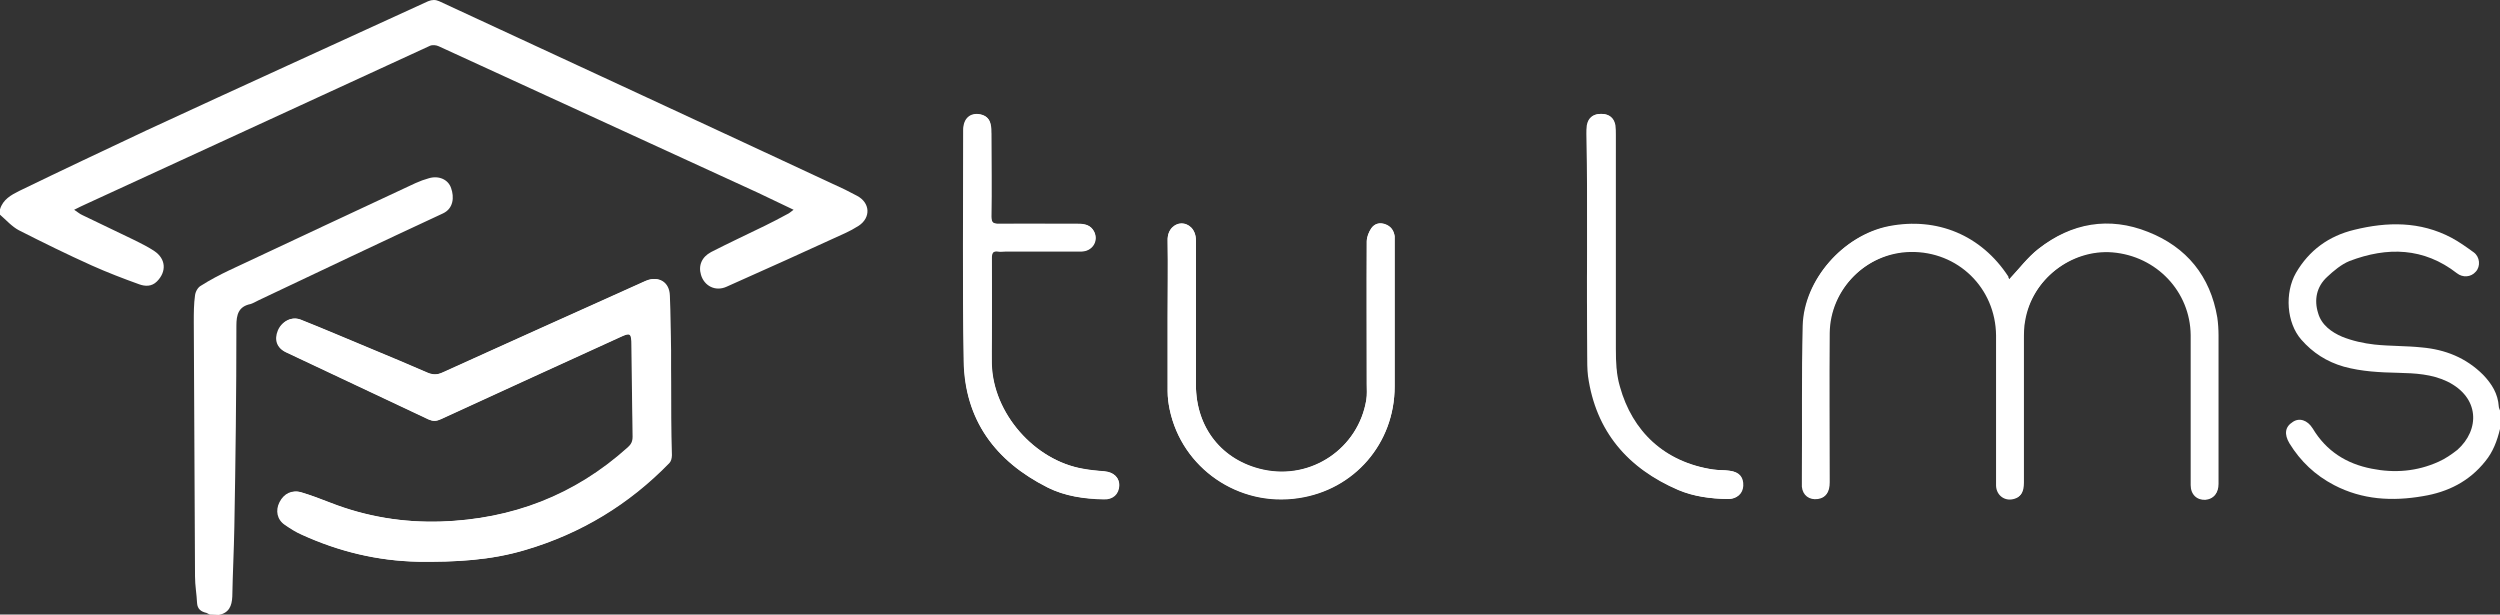 <?xml version="1.0" encoding="utf-8"?>
<!-- Generator: Adobe Illustrator 26.5.0, SVG Export Plug-In . SVG Version: 6.00 Build 0)  -->
<svg version="1.1" id="Layer_2_00000078731956546206104190000010247030877107612559_"
	 xmlns="http://www.w3.org/2000/svg" xmlns:xlink="http://www.w3.org/1999/xlink" x="0px" y="0px" viewBox="0 0 610.2 150"
	 style="enable-background:new 0 0 610.2 150;" xml:space="preserve">
<rect x="0" y="0" width="610.2" height="150" fill="#333333" stroke="none"/>
<style type="text/css">
	.st0{fill:#FFFFFF;}
</style>
<g id="Layer_1-2">
	<path class="st0" d="M163.8,93.1L163.8,93.1c0-2.5,0-5,0-7.5c-0.1-4.5-0.1-9-0.3-13.5c-0.1-3.2-2.6-4.8-5.6-3.6
		c-0.6,0.2-1.2,0.5-1.8,0.8c-16,7.2-31.9,14.3-47.9,21.6c-1.3,0.6-2.4,0.6-3.7,0.1c-4.6-2-9.1-3.9-13.7-5.8
		C85,82.8,79.2,80.3,73.4,78c-2.2-0.8-4.5,0.4-5.4,2.7S67.7,85,70,86c11.6,5.5,23.2,10.9,34.8,16.4c1,0.5,1.8,0.4,2.9-0.1
		c14.6-6.7,29.2-13.4,43.7-20c2.6-1.2,2.8-1.1,2.9,1.9c0.1,7.5,0.1,14.9,0.3,22.4c0,1.1-0.4,1.9-1.2,2.6
		c-12.9,11.7-28.2,17.5-45.6,18.1c-9.3,0.3-18.4-1.2-27.1-4.6c-2.3-0.9-4.7-1.8-7-2.5c-2.2-0.7-4.2,0.3-5.3,2.4
		c-1,2-0.6,4.2,1.3,5.5c1.3,0.9,2.6,1.7,4.1,2.4c9,4.1,18.4,6.4,28.4,6.6c8.9,0.1,17.6-0.3,26.2-2.9c13.5-4,25.2-11.1,35-21.2
		c0.4-0.4,0.6-1.2,0.6-1.9C163.8,105.1,163.8,99.1,163.8,93.1L163.8,93.1z M490.4,68.2c0-0.1-0.2-0.3-0.4-0.5
		c-6.6-10.1-17.4-14.6-29.2-12.3c-11,2.2-20.5,12.9-20.8,24.1c-0.3,12.2-0.1,24.4-0.2,36.7c0,0.9,0,1.7,0,2.6c0.2,2.1,1.8,3.3,3.9,3
		c1.9-0.3,2.7-1.5,2.7-3.9c0-12.1,0-24.2,0-36.4c0.1-10.8,9-19.8,19.9-20c11.6-0.2,20.8,8.8,20.9,20.4c0,11.2,0,22.3,0,33.5
		c0,1.1,0,2.1,0,3.2c0.1,2.3,2.1,3.8,4.3,3.2c1.6-0.4,2.3-1.5,2.3-3.8c0-11.6,0-23.2,0-34.8c0-1.6,0-3.2,0.3-4.7
		c1.7-10.2,11.4-17.7,21.5-16.9c10.8,0.9,19,9.6,19.1,20.2c0,6,0,12,0,18c0,6.2,0,12.4,0,18.6c0,2.3,1.5,3.7,3.6,3.6
		c1.9-0.2,3-1.4,3-3.7c0-12.1,0-24.2,0-36.2c0-1.5-0.1-2.9-0.3-4.4c-1.7-10.1-7.5-17.2-16.9-20.9c-9.5-3.8-18.6-2.2-26.7,4.1
		C495,62.8,492.9,65.6,490.4,68.2z M285,77.3L285,77.3c0,6.1,0,12.2,0,18.3c0,1.5,0.2,2.9,0.5,4.4c3,14.3,16.8,23.8,31.4,21.6
		c13.7-2,23.5-13.4,23.5-27.2c0-11.8,0-23.6,0-35.5c0-0.4,0-0.8,0-1.2c-0.2-1.4-1-2.4-2.3-2.9c-1.4-0.5-2.6-0.2-3.4,1
		c-0.6,0.9-1.1,2.1-1.1,3.2c-0.1,11.6,0,23.2,0,34.8c0,1.3,0.1,2.6-0.1,3.8c-1.9,11.8-13.4,19.7-25.2,17.1
		c-10-2.2-16.4-10.2-16.4-20.7c0-11.7,0-23.4,0-35.2c0-3-2-4.2-3.5-4.2s-3.5,1.3-3.4,4.2C285.1,64.9,285,71.1,285,77.3L285,77.3z
		 M242.1,76.3L242.1,76.3c0-4.5,0-8.9-0.1-13.4c0-1.2,0.3-1.7,1.5-1.6c0.6,0.1,1.2,0,1.8,0c6.1,0,12.3,0,18.5,0
		c2.7,0,4.3-2.5,3.2-4.8c-0.8-1.6-2.2-1.9-3.9-1.9c-6.5,0-12.9,0-19.4,0c-1.4,0-1.8-0.4-1.8-1.8c0.1-6.8,0-13.5,0-20.2
		c0-0.8-0.1-1.6-0.2-2.4c-0.3-1.3-1.1-2-2.4-2.3c-2.5-0.5-4.2,1-4.2,3.8c0,18.8-0.2,37.5,0.1,56.3c0.2,14.4,7.7,24.5,20.4,30.9
		c4.3,2.2,9,2.8,13.7,2.9c2.2,0.1,3.7-1.3,3.8-3.3c0.1-2-1.3-3.3-3.6-3.5c-1.7-0.1-3.5-0.3-5.1-0.6c-12-2-22.1-13.6-22.4-25.7
		C242.1,84.6,242.1,80.5,242.1,76.3L242.1,76.3z M387.4,61.2c0,8.4,0,16.8,0,25.3c0,1.8,0,3.6,0.2,5.3c1.9,13.5,9.7,22.5,22,27.8
		c3.8,1.6,7.8,2.1,11.9,2.2c2.2,0.1,3.6-1.2,3.8-3.2c0.1-2.2-0.9-3.4-3.3-3.7c-1.3-0.2-2.6-0.1-4-0.3c-12-1.8-19.8-9.4-22.8-20.2
		c-0.8-2.9-0.9-6.1-1-9.2c-0.1-17.4,0-34.9,0-52.3c0-0.8,0-1.5-0.1-2.3c-0.2-1.8-1.5-2.8-3.4-2.8s-3.1,1-3.4,2.8
		c-0.1,0.7-0.1,1.4-0.1,2.1C387.4,42.3,387.4,51.8,387.4,61.2L387.4,61.2z"/>
	<path class="st0" d="M0,51.1c0.7-2.4,2.7-3.5,4.7-4.5c10.3-5,20.7-9.9,31.1-14.8c22.9-10.6,45.8-21,68.7-31.5c1-0.4,1.8-0.4,2.7,0
		c33,15.3,66.1,30.6,99.1,46c1,0.5,1.9,1,2.9,1.5c3.2,1.7,3.4,5.3,0.4,7.3c-1.1,0.7-2.2,1.3-3.3,1.8c-9.6,4.4-19.3,8.8-29,13.1
		c-2.7,1.2-5.4-0.2-6.2-2.9c-0.7-2.3,0.2-4.4,2.5-5.6c4.3-2.2,8.8-4.3,13.1-6.4c1.8-0.9,3.6-1.8,5.4-2.8c0.5-0.2,0.9-0.6,1.6-1.1
		c-3.1-1.5-5.9-2.8-8.8-4.2C159,35.1,133,23.2,107.1,11.3c-0.6-0.3-1.6-0.4-2.2-0.1C76.9,24.1,49,36.9,21,49.8
		c-0.9,0.4-1.7,0.8-2.9,1.4c0.8,0.5,1.3,1,2,1.3c4.3,2.1,8.6,4.1,12.9,6.2c1.6,0.8,3.2,1.6,4.7,2.6c2.8,1.9,3,5,0.6,7.4
		C37,70,35.4,69.9,34,69.4c-3.9-1.4-7.8-2.9-11.6-4.6c-6-2.7-11.9-5.6-17.8-8.6c-1.7-0.9-3.1-2.5-4.6-3.8C0,51.9,0,51.5,0,51.1z"/>
	<path class="st0" d="M51.2,150c-0.3-0.1-0.5-0.3-0.8-0.4c-1.3-0.3-2.2-0.9-2.3-2.4c-0.1-2.2-0.5-4.3-0.5-6.5
		c-0.1-20.7-0.2-41.4-0.3-62.1c0-2.2,0-4.4,0.3-6.5c0.1-0.9,0.7-2,1.5-2.4c2.2-1.4,4.5-2.6,6.8-3.7c15.1-7.1,30.3-14.2,45.5-21.3
		c1.1-0.5,2.2-0.9,3.3-1.2c2.4-0.7,4.7,0.3,5.4,2.4c0.8,2.2,0.6,5-2,6.2c-15.1,7-30,14.1-45,21.2c-0.6,0.3-1.3,0.7-1.9,0.9
		c-3,0.6-3.5,2.6-3.5,5.3c0,16.4-0.2,32.8-0.5,49.1c-0.1,5.7-0.4,11.4-0.5,17c-0.1,2.3-0.8,4-3.3,4.5L51.2,150L51.2,150z"/>
	<path class="st0" d="M610.2,104.7c-0.7,2.9-1.7,5.6-3.6,7.9c-3.9,4.9-9.1,7.5-15.2,8.5c-7.5,1.3-14.8,0.9-21.7-2.7
		c-4.6-2.4-8.2-5.8-10.9-10.2c-1.3-2.2-1.1-4,0.8-5.2c1.6-1.1,3.6-0.5,4.9,1.6c3.3,5.5,8.2,8.6,14.4,9.8c5.5,1.1,11,0.7,16.3-1.7
		c1.6-0.7,3.2-1.8,4.6-2.9c5.5-4.9,5.5-12.8-2.5-16.7c-3.8-1.8-7.8-2-11.9-2.1c-4.5-0.1-8.9-0.3-13.3-1.5c-4.2-1.2-7.6-3.4-10.4-6.6
		c-3.6-4.1-4.1-11.4-1.3-16.3c3.2-5.5,8-9,14.2-10.5c8.1-2,16.1-2.1,23.7,1.9c1.9,1,3.7,2.3,5.5,3.6c1.5,1.1,1.7,3.4,0.5,4.7
		c-1.2,1.4-3.2,1.5-4.6,0.4c-8.1-6.3-17-6.5-26.2-3c-2,0.8-3.9,2.4-5.5,3.9c-2.6,2.4-3.2,5.6-2.2,8.8c0.8,2.9,3.3,4.7,5.9,5.8
		c2.5,1,5.2,1.6,7.9,1.9c3.8,0.4,7.7,0.3,11.5,0.7c5.7,0.5,10.8,2.5,15,6.7c2.1,2.2,3.6,4.6,3.8,7.7c0,0.3,0.2,0.7,0.3,1V104.7
		L610.2,104.7z"/>
	<path class="st0" d="M163.8,93.1c0,6,0,12,0,18c0,0.6-0.2,1.5-0.6,1.9c-9.8,10.1-21.5,17.2-35,21.2c-8.6,2.6-17.3,3-26.2,2.9
		c-10-0.2-19.4-2.5-28.4-6.6c-1.4-0.6-2.8-1.5-4.1-2.4c-1.9-1.3-2.3-3.5-1.3-5.5c1.1-2.2,3.1-3.1,5.3-2.4c2.4,0.7,4.7,1.6,7,2.5
		c8.7,3.4,17.8,4.9,27.1,4.6c17.3-0.6,32.6-6.4,45.6-18.1c0.8-0.7,1.2-1.4,1.2-2.6c-0.1-7.5-0.2-14.9-0.3-22.4
		c0-2.9-0.3-3.1-2.9-1.9c-14.6,6.7-29.2,13.3-43.7,20c-1,0.5-1.9,0.5-2.9,0.1C93,96.9,81.4,91.5,69.8,86c-2.3-1.1-2.9-3.1-2-5.3
		c0.9-2.2,3.3-3.5,5.4-2.7c5.8,2.3,11.6,4.8,17.4,7.2c4.6,1.9,9.2,3.9,13.7,5.8c1.3,0.6,2.4,0.5,3.7-0.1
		c15.9-7.2,31.9-14.4,47.9-21.6c0.6-0.3,1.2-0.5,1.8-0.8c2.9-1.2,5.4,0.4,5.6,3.6c0.2,4.5,0.3,9,0.3,13.5
		C163.8,88.1,163.8,90.6,163.8,93.1L163.8,93.1L163.8,93.1z"/>
	<path class="st0" d="M490.4,68.2c2.4-2.6,4.5-5.4,7.2-7.5c8-6.3,17.2-7.9,26.7-4.1c9.4,3.7,15.2,10.8,16.9,20.9
		c0.2,1.4,0.3,2.9,0.3,4.4c0,12.1,0,24.2,0,36.2c0,2.2-1.1,3.5-3,3.7c-2.1,0.2-3.6-1.2-3.6-3.6c0-6.2,0-12.4,0-18.6c0-6,0-12,0-18
		c0-10.7-8.3-19.4-19.1-20.2c-10.2-0.8-19.8,6.7-21.5,16.9c-0.3,1.5-0.3,3.1-0.3,4.7c0,11.6,0,23.2,0,34.8c0,2.3-0.7,3.4-2.3,3.8
		c-2.3,0.6-4.2-0.8-4.3-3.2c0-1.1,0-2.1,0-3.2c0-11.2,0-22.3,0-33.5c0-11.6-9.3-20.6-20.9-20.4c-10.8,0.2-19.8,9.2-19.9,20
		c-0.1,12.1,0,24.2,0,36.4c0,2.4-0.9,3.6-2.7,3.9c-2.1,0.4-3.7-0.9-3.9-3c-0.1-0.9,0-1.7,0-2.6c0-12.2-0.1-24.5,0.2-36.7
		c0.3-11.2,9.8-21.9,20.8-24.1c11.8-2.3,22.6,2.2,29.2,12.3C490.2,67.9,490.4,68.1,490.4,68.2L490.4,68.2z"/>
	<path class="st0" d="M285,77.3c0-6.2,0.1-12.4,0-18.6c-0.1-2.9,1.9-4.2,3.4-4.2s3.5,1.2,3.5,4.2c0,11.7,0,23.4,0,35.2
		c0,10.5,6.4,18.5,16.4,20.7c11.8,2.6,23.3-5.2,25.2-17.1c0.2-1.2,0.1-2.5,0.1-3.8c0-11.6,0-23.2,0-34.8c0-1.1,0.5-2.3,1.1-3.2
		c0.8-1.1,2-1.5,3.4-1s2.1,1.5,2.3,2.9c0,0.4,0,0.8,0,1.2c0,11.8,0,23.6,0,35.5c0,13.8-9.8,25.2-23.5,27.2
		c-14.6,2.2-28.4-7.3-31.4-21.6c-0.3-1.4-0.5-2.9-0.5-4.4C285,89.5,285,83.4,285,77.3L285,77.3L285,77.3z"/>
	<path class="st0" d="M242.1,76.3c0,4.2-0.1,8.3,0,12.5c0.3,12.1,10.4,23.6,22.4,25.7c1.7,0.3,3.4,0.4,5.1,0.6
		c2.2,0.2,3.7,1.5,3.6,3.5s-1.5,3.4-3.8,3.3c-4.8-0.1-9.5-0.8-13.7-2.9c-12.7-6.4-20.2-16.4-20.4-30.9c-0.3-18.8-0.1-37.5-0.1-56.3
		c0-2.8,1.7-4.3,4.2-3.8c1.3,0.3,2.1,1,2.4,2.3c0.2,0.8,0.2,1.6,0.2,2.4c0,6.8,0.1,13.5,0,20.2c0,1.4,0.4,1.8,1.8,1.8
		c6.5-0.1,12.9,0,19.4,0c1.6,0,3.1,0.3,3.9,1.9c1.1,2.3-0.5,4.8-3.2,4.8c-6.1,0-12.3,0-18.5,0c-0.6,0-1.2,0.1-1.8,0
		c-1.2-0.2-1.5,0.4-1.5,1.6C242.1,67.4,242.1,71.9,242.1,76.3L242.1,76.3L242.1,76.3z"/>
	<path class="st0" d="M387.4,61.2c0-9.5,0-19,0-28.5c0-0.7,0-1.4,0.1-2.1c0.2-1.8,1.5-2.8,3.4-2.8s3.1,1,3.4,2.8
		c0.1,0.8,0.1,1.5,0.1,2.3c0,17.5,0,34.9,0,52.3c0,3.1,0.1,6.2,1,9.2c3,10.8,10.8,18.4,22.8,20.2c1.3,0.2,2.6,0.1,4,0.3
		c2.4,0.3,3.4,1.6,3.3,3.7c-0.1,1.9-1.5,3.2-3.8,3.2c-4.1-0.1-8.1-0.6-11.9-2.2c-12.3-5.3-20.1-14.3-22-27.8
		c-0.2-1.8-0.2-3.5-0.2-5.3C387.3,78.1,387.3,69.7,387.4,61.2L387.4,61.2z"/>
</g>
</svg>

